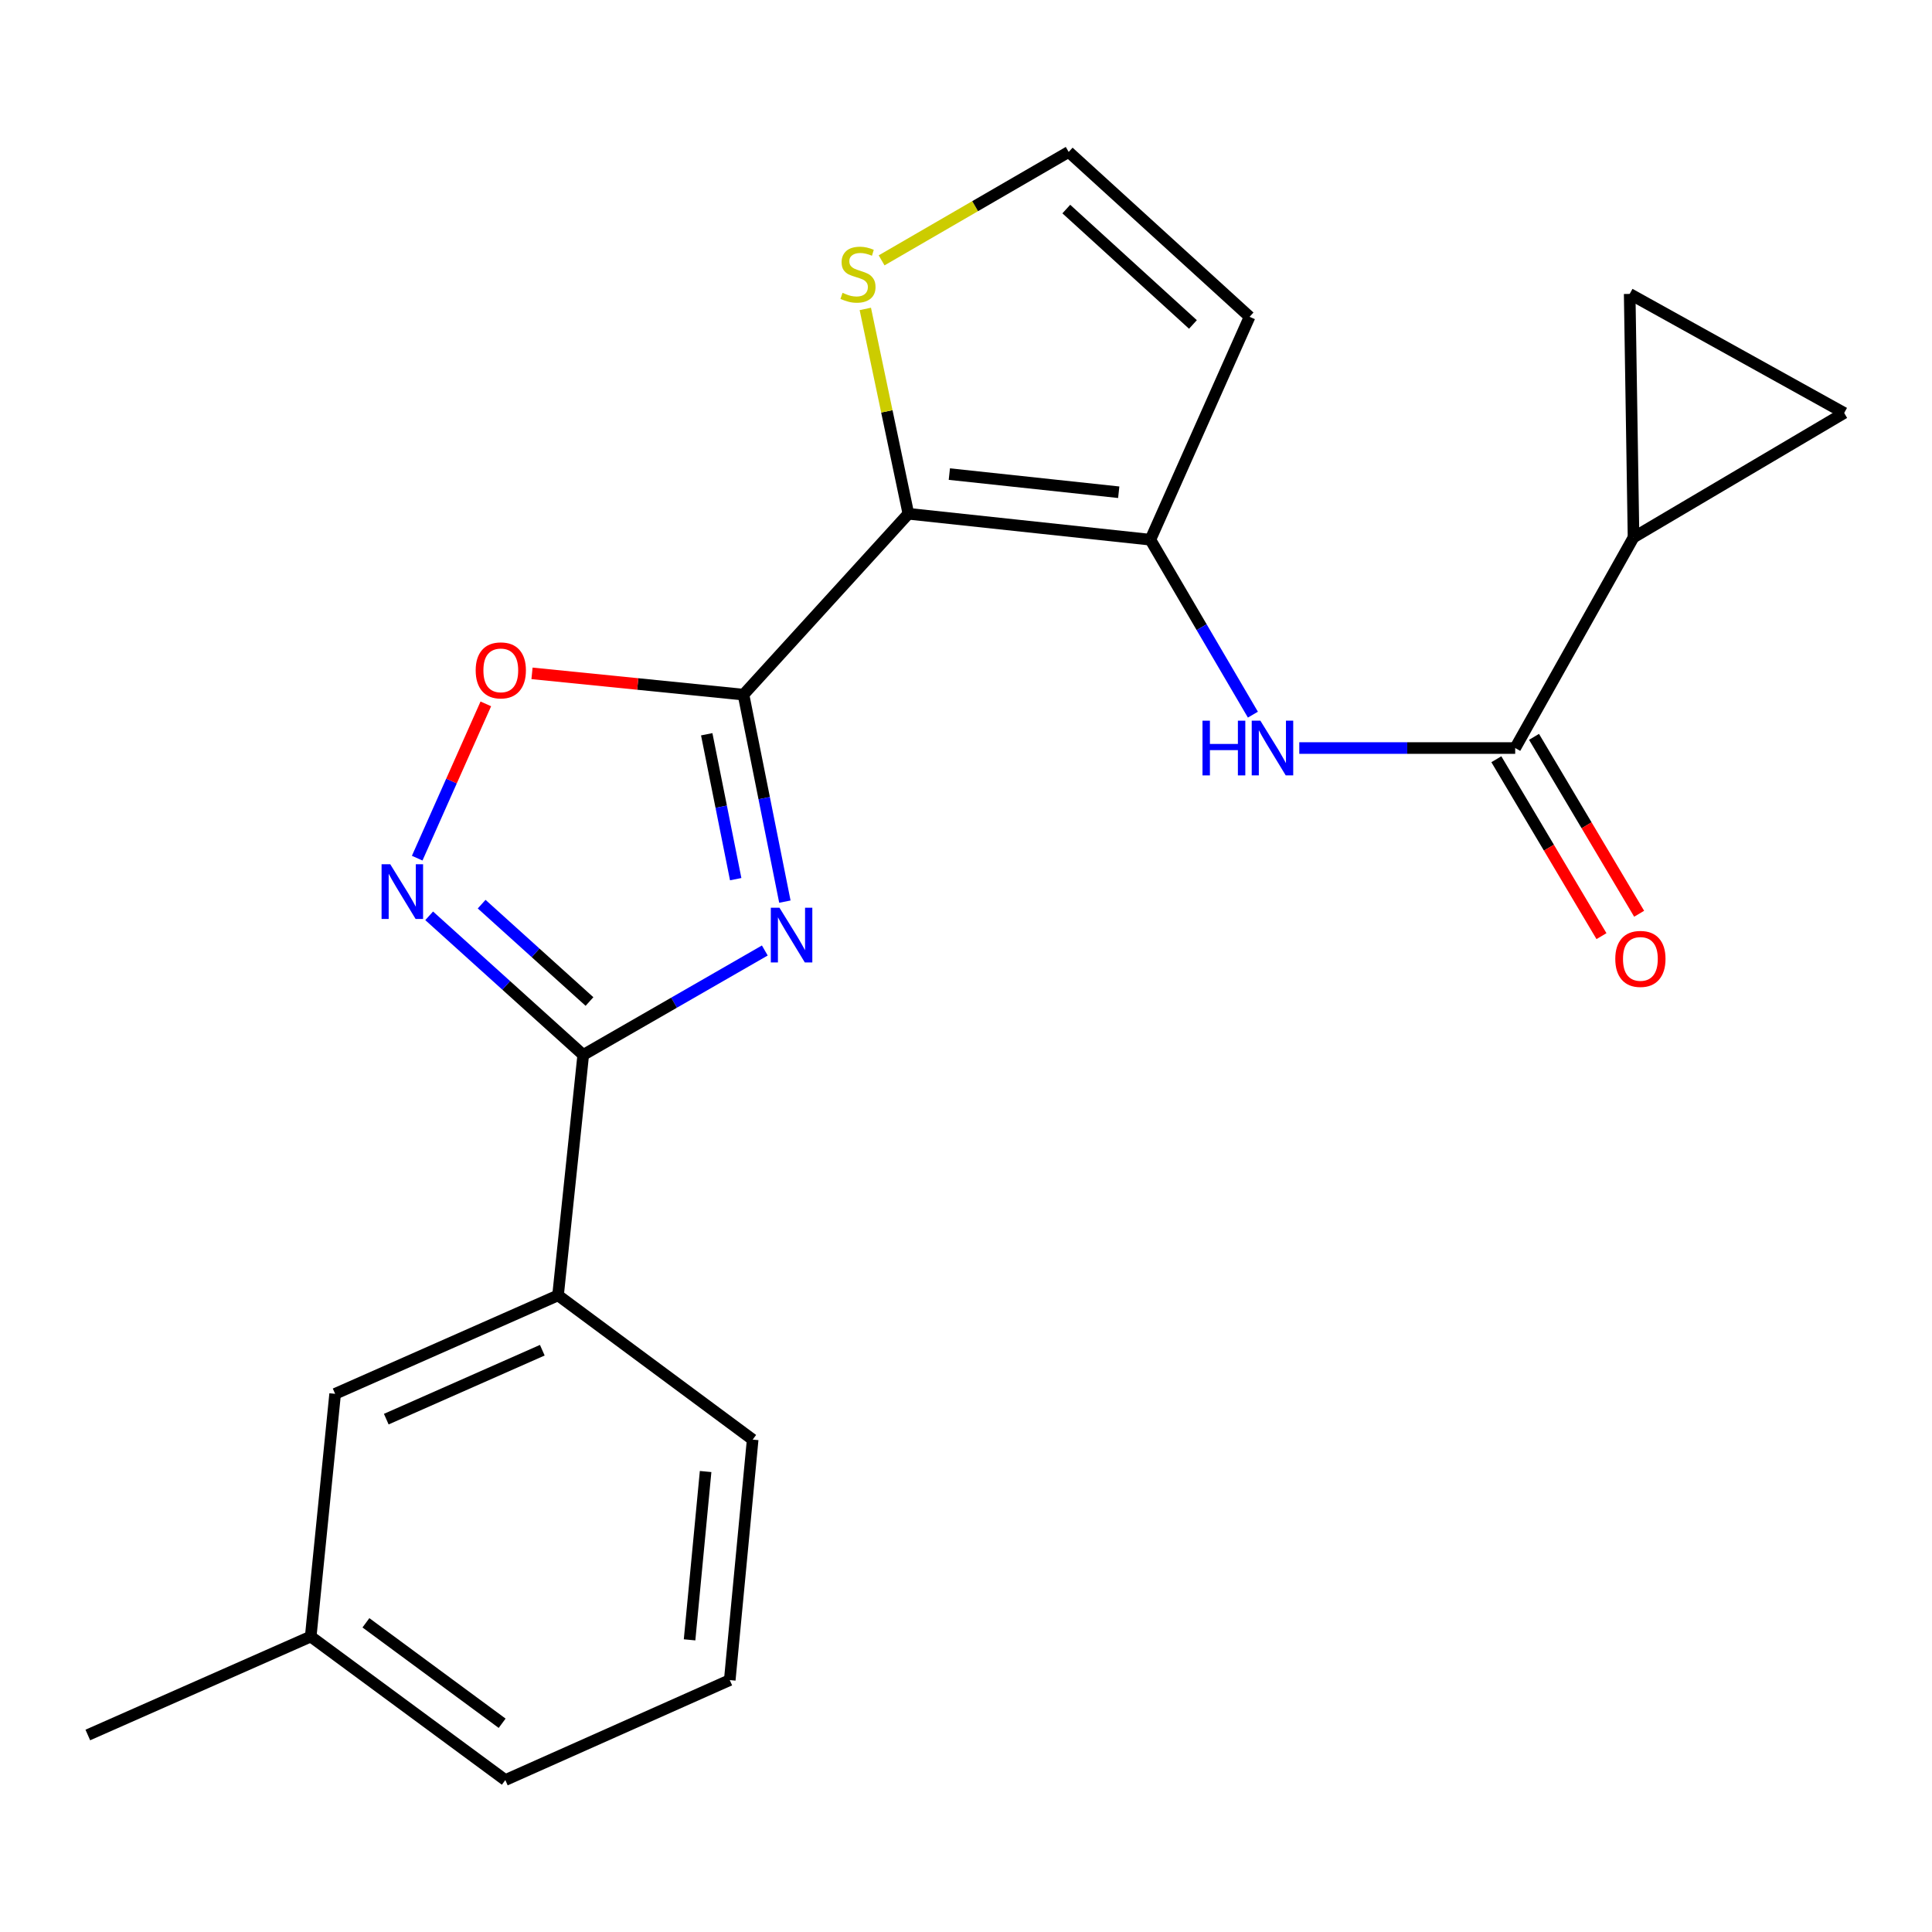 <?xml version='1.0' encoding='iso-8859-1'?>
<svg version='1.1' baseProfile='full'
              xmlns='http://www.w3.org/2000/svg'
                      xmlns:rdkit='http://www.rdkit.org/xml'
                      xmlns:xlink='http://www.w3.org/1999/xlink'
                  xml:space='preserve'
width='1000px' height='1000px' viewBox='0 0 1000 1000'>
<!-- END OF HEADER -->
<rect style='opacity:1.0;fill:#FFFFFF;stroke:none' width='1000' height='1000' x='0' y='0'> </rect>
<path class='bond-0' d='M 384.829,359.54 L 395.54,413.108' style='fill:none;fill-rule:evenodd;stroke:#000000;stroke-width:6px;stroke-linecap:butt;stroke-linejoin:miter;stroke-opacity:1' />
<path class='bond-0' d='M 395.54,413.108 L 406.25,466.676' style='fill:none;fill-rule:evenodd;stroke:#0000FF;stroke-width:6px;stroke-linecap:butt;stroke-linejoin:miter;stroke-opacity:1' />
<path class='bond-0' d='M 365.802,380.057 L 373.299,417.555' style='fill:none;fill-rule:evenodd;stroke:#000000;stroke-width:6px;stroke-linecap:butt;stroke-linejoin:miter;stroke-opacity:1' />
<path class='bond-0' d='M 373.299,417.555 L 380.796,455.053' style='fill:none;fill-rule:evenodd;stroke:#0000FF;stroke-width:6px;stroke-linecap:butt;stroke-linejoin:miter;stroke-opacity:1' />
<path class='bond-1' d='M 384.829,359.54 L 470.174,265.929' style='fill:none;fill-rule:evenodd;stroke:#000000;stroke-width:6px;stroke-linecap:butt;stroke-linejoin:miter;stroke-opacity:1' />
<path class='bond-5' d='M 384.829,359.54 L 330.099,354.033' style='fill:none;fill-rule:evenodd;stroke:#000000;stroke-width:6px;stroke-linecap:butt;stroke-linejoin:miter;stroke-opacity:1' />
<path class='bond-5' d='M 330.099,354.033 L 275.369,348.527' style='fill:none;fill-rule:evenodd;stroke:#FF0000;stroke-width:6px;stroke-linecap:butt;stroke-linejoin:miter;stroke-opacity:1' />
<path class='bond-2' d='M 395.866,491.974 L 348.873,518.996' style='fill:none;fill-rule:evenodd;stroke:#0000FF;stroke-width:6px;stroke-linecap:butt;stroke-linejoin:miter;stroke-opacity:1' />
<path class='bond-2' d='M 348.873,518.996 L 301.879,546.018' style='fill:none;fill-rule:evenodd;stroke:#000000;stroke-width:6px;stroke-linecap:butt;stroke-linejoin:miter;stroke-opacity:1' />
<path class='bond-3' d='M 470.174,265.929 L 595.425,279.349' style='fill:none;fill-rule:evenodd;stroke:#000000;stroke-width:6px;stroke-linecap:butt;stroke-linejoin:miter;stroke-opacity:1' />
<path class='bond-3' d='M 491.378,245.39 L 579.054,254.784' style='fill:none;fill-rule:evenodd;stroke:#000000;stroke-width:6px;stroke-linecap:butt;stroke-linejoin:miter;stroke-opacity:1' />
<path class='bond-9' d='M 470.174,265.929 L 459.03,212.914' style='fill:none;fill-rule:evenodd;stroke:#000000;stroke-width:6px;stroke-linecap:butt;stroke-linejoin:miter;stroke-opacity:1' />
<path class='bond-9' d='M 459.03,212.914 L 447.885,159.9' style='fill:none;fill-rule:evenodd;stroke:#CCCC00;stroke-width:6px;stroke-linecap:butt;stroke-linejoin:miter;stroke-opacity:1' />
<path class='bond-13' d='M 301.879,546.018 L 288.837,670.475' style='fill:none;fill-rule:evenodd;stroke:#000000;stroke-width:6px;stroke-linecap:butt;stroke-linejoin:miter;stroke-opacity:1' />
<path class='bond-22' d='M 301.879,546.018 L 262.008,510.021' style='fill:none;fill-rule:evenodd;stroke:#000000;stroke-width:6px;stroke-linecap:butt;stroke-linejoin:miter;stroke-opacity:1' />
<path class='bond-22' d='M 262.008,510.021 L 222.137,474.024' style='fill:none;fill-rule:evenodd;stroke:#0000FF;stroke-width:6px;stroke-linecap:butt;stroke-linejoin:miter;stroke-opacity:1' />
<path class='bond-22' d='M 305.117,518.384 L 277.207,493.186' style='fill:none;fill-rule:evenodd;stroke:#000000;stroke-width:6px;stroke-linecap:butt;stroke-linejoin:miter;stroke-opacity:1' />
<path class='bond-22' d='M 277.207,493.186 L 249.298,467.988' style='fill:none;fill-rule:evenodd;stroke:#0000FF;stroke-width:6px;stroke-linecap:butt;stroke-linejoin:miter;stroke-opacity:1' />
<path class='bond-7' d='M 595.425,279.349 L 621.962,324.625' style='fill:none;fill-rule:evenodd;stroke:#000000;stroke-width:6px;stroke-linecap:butt;stroke-linejoin:miter;stroke-opacity:1' />
<path class='bond-7' d='M 621.962,324.625 L 648.499,369.901' style='fill:none;fill-rule:evenodd;stroke:#0000FF;stroke-width:6px;stroke-linecap:butt;stroke-linejoin:miter;stroke-opacity:1' />
<path class='bond-10' d='M 595.425,279.349 L 646.786,163.977' style='fill:none;fill-rule:evenodd;stroke:#000000;stroke-width:6px;stroke-linecap:butt;stroke-linejoin:miter;stroke-opacity:1' />
<path class='bond-4' d='M 215.937,444.185 L 233.7,404.254' style='fill:none;fill-rule:evenodd;stroke:#0000FF;stroke-width:6px;stroke-linecap:butt;stroke-linejoin:miter;stroke-opacity:1' />
<path class='bond-4' d='M 233.7,404.254 L 251.463,364.323' style='fill:none;fill-rule:evenodd;stroke:#FF0000;stroke-width:6px;stroke-linecap:butt;stroke-linejoin:miter;stroke-opacity:1' />
<path class='bond-6' d='M 784.259,387.186 L 728.385,387.186' style='fill:none;fill-rule:evenodd;stroke:#000000;stroke-width:6px;stroke-linecap:butt;stroke-linejoin:miter;stroke-opacity:1' />
<path class='bond-6' d='M 728.385,387.186 L 672.511,387.186' style='fill:none;fill-rule:evenodd;stroke:#0000FF;stroke-width:6px;stroke-linecap:butt;stroke-linejoin:miter;stroke-opacity:1' />
<path class='bond-8' d='M 784.259,387.186 L 845.512,278.152' style='fill:none;fill-rule:evenodd;stroke:#000000;stroke-width:6px;stroke-linecap:butt;stroke-linejoin:miter;stroke-opacity:1' />
<path class='bond-15' d='M 774.51,392.979 L 801.716,438.763' style='fill:none;fill-rule:evenodd;stroke:#000000;stroke-width:6px;stroke-linecap:butt;stroke-linejoin:miter;stroke-opacity:1' />
<path class='bond-15' d='M 801.716,438.763 L 828.922,484.547' style='fill:none;fill-rule:evenodd;stroke:#FF0000;stroke-width:6px;stroke-linecap:butt;stroke-linejoin:miter;stroke-opacity:1' />
<path class='bond-15' d='M 794.009,381.393 L 821.215,427.176' style='fill:none;fill-rule:evenodd;stroke:#000000;stroke-width:6px;stroke-linecap:butt;stroke-linejoin:miter;stroke-opacity:1' />
<path class='bond-15' d='M 821.215,427.176 L 848.42,472.96' style='fill:none;fill-rule:evenodd;stroke:#FF0000;stroke-width:6px;stroke-linecap:butt;stroke-linejoin:miter;stroke-opacity:1' />
<path class='bond-11' d='M 845.512,278.152 L 954.545,213.75' style='fill:none;fill-rule:evenodd;stroke:#000000;stroke-width:6px;stroke-linecap:butt;stroke-linejoin:miter;stroke-opacity:1' />
<path class='bond-12' d='M 845.512,278.152 L 843.521,152.132' style='fill:none;fill-rule:evenodd;stroke:#000000;stroke-width:6px;stroke-linecap:butt;stroke-linejoin:miter;stroke-opacity:1' />
<path class='bond-14' d='M 456.322,134.761 L 504.736,106.703' style='fill:none;fill-rule:evenodd;stroke:#CCCC00;stroke-width:6px;stroke-linecap:butt;stroke-linejoin:miter;stroke-opacity:1' />
<path class='bond-14' d='M 504.736,106.703 L 553.15,78.645' style='fill:none;fill-rule:evenodd;stroke:#000000;stroke-width:6px;stroke-linecap:butt;stroke-linejoin:miter;stroke-opacity:1' />
<path class='bond-23' d='M 646.786,163.977 L 553.15,78.645' style='fill:none;fill-rule:evenodd;stroke:#000000;stroke-width:6px;stroke-linecap:butt;stroke-linejoin:miter;stroke-opacity:1' />
<path class='bond-23' d='M 617.463,167.941 L 551.918,108.209' style='fill:none;fill-rule:evenodd;stroke:#000000;stroke-width:6px;stroke-linecap:butt;stroke-linejoin:miter;stroke-opacity:1' />
<path class='bond-24' d='M 954.545,213.75 L 843.521,152.132' style='fill:none;fill-rule:evenodd;stroke:#000000;stroke-width:6px;stroke-linecap:butt;stroke-linejoin:miter;stroke-opacity:1' />
<path class='bond-16' d='M 288.837,670.475 L 173.465,721.445' style='fill:none;fill-rule:evenodd;stroke:#000000;stroke-width:6px;stroke-linecap:butt;stroke-linejoin:miter;stroke-opacity:1' />
<path class='bond-16' d='M 280.697,698.867 L 199.937,734.546' style='fill:none;fill-rule:evenodd;stroke:#000000;stroke-width:6px;stroke-linecap:butt;stroke-linejoin:miter;stroke-opacity:1' />
<path class='bond-18' d='M 288.837,670.475 L 389.58,745.134' style='fill:none;fill-rule:evenodd;stroke:#000000;stroke-width:6px;stroke-linecap:butt;stroke-linejoin:miter;stroke-opacity:1' />
<path class='bond-17' d='M 173.465,721.445 L 160.827,847.074' style='fill:none;fill-rule:evenodd;stroke:#000000;stroke-width:6px;stroke-linecap:butt;stroke-linejoin:miter;stroke-opacity:1' />
<path class='bond-21' d='M 160.827,847.074 L 45.455,898.031' style='fill:none;fill-rule:evenodd;stroke:#000000;stroke-width:6px;stroke-linecap:butt;stroke-linejoin:miter;stroke-opacity:1' />
<path class='bond-25' d='M 160.827,847.074 L 261.557,921.355' style='fill:none;fill-rule:evenodd;stroke:#000000;stroke-width:6px;stroke-linecap:butt;stroke-linejoin:miter;stroke-opacity:1' />
<path class='bond-25' d='M 189.398,839.962 L 259.909,891.958' style='fill:none;fill-rule:evenodd;stroke:#000000;stroke-width:6px;stroke-linecap:butt;stroke-linejoin:miter;stroke-opacity:1' />
<path class='bond-19' d='M 389.58,745.134 L 377.723,869.604' style='fill:none;fill-rule:evenodd;stroke:#000000;stroke-width:6px;stroke-linecap:butt;stroke-linejoin:miter;stroke-opacity:1' />
<path class='bond-19' d='M 365.222,761.654 L 356.922,848.783' style='fill:none;fill-rule:evenodd;stroke:#000000;stroke-width:6px;stroke-linecap:butt;stroke-linejoin:miter;stroke-opacity:1' />
<path class='bond-20' d='M 377.723,869.604 L 261.557,921.355' style='fill:none;fill-rule:evenodd;stroke:#000000;stroke-width:6px;stroke-linecap:butt;stroke-linejoin:miter;stroke-opacity:1' />
<path  class='atom-1' d='M 403.456 469.85
L 412.736 484.85
Q 413.656 486.33, 415.136 489.01
Q 416.616 491.69, 416.696 491.85
L 416.696 469.85
L 420.456 469.85
L 420.456 498.17
L 416.576 498.17
L 406.616 481.77
Q 405.456 479.85, 404.216 477.65
Q 403.016 475.45, 402.656 474.77
L 402.656 498.17
L 398.976 498.17
L 398.976 469.85
L 403.456 469.85
' fill='#0000FF'/>
<path  class='atom-5' d='M 201.983 447.32
L 211.263 462.32
Q 212.183 463.8, 213.663 466.48
Q 215.143 469.16, 215.223 469.32
L 215.223 447.32
L 218.983 447.32
L 218.983 475.64
L 215.103 475.64
L 205.143 459.24
Q 203.983 457.32, 202.743 455.12
Q 201.543 452.92, 201.183 452.24
L 201.183 475.64
L 197.503 475.64
L 197.503 447.32
L 201.983 447.32
' fill='#0000FF'/>
<path  class='atom-6' d='M 246.213 346.981
Q 246.213 340.181, 249.573 336.381
Q 252.933 332.581, 259.213 332.581
Q 265.493 332.581, 268.853 336.381
Q 272.213 340.181, 272.213 346.981
Q 272.213 353.861, 268.813 357.781
Q 265.413 361.661, 259.213 361.661
Q 252.973 361.661, 249.573 357.781
Q 246.213 353.901, 246.213 346.981
M 259.213 358.461
Q 263.533 358.461, 265.853 355.581
Q 268.213 352.661, 268.213 346.981
Q 268.213 341.421, 265.853 338.621
Q 263.533 335.781, 259.213 335.781
Q 254.893 335.781, 252.533 338.581
Q 250.213 341.381, 250.213 346.981
Q 250.213 352.701, 252.533 355.581
Q 254.893 358.461, 259.213 358.461
' fill='#FF0000'/>
<path  class='atom-8' d='M 622.41 373.026
L 626.25 373.026
L 626.25 385.066
L 640.73 385.066
L 640.73 373.026
L 644.57 373.026
L 644.57 401.346
L 640.73 401.346
L 640.73 388.266
L 626.25 388.266
L 626.25 401.346
L 622.41 401.346
L 622.41 373.026
' fill='#0000FF'/>
<path  class='atom-8' d='M 652.37 373.026
L 661.65 388.026
Q 662.57 389.506, 664.05 392.186
Q 665.53 394.866, 665.61 395.026
L 665.61 373.026
L 669.37 373.026
L 669.37 401.346
L 665.49 401.346
L 655.53 384.946
Q 654.37 383.026, 653.13 380.826
Q 651.93 378.626, 651.57 377.946
L 651.57 401.346
L 647.89 401.346
L 647.89 373.026
L 652.37 373.026
' fill='#0000FF'/>
<path  class='atom-10' d='M 436.091 151.57
Q 436.411 151.69, 437.731 152.25
Q 439.051 152.81, 440.491 153.17
Q 441.971 153.49, 443.411 153.49
Q 446.091 153.49, 447.651 152.21
Q 449.211 150.89, 449.211 148.61
Q 449.211 147.05, 448.411 146.09
Q 447.651 145.13, 446.451 144.61
Q 445.251 144.09, 443.251 143.49
Q 440.731 142.73, 439.211 142.01
Q 437.731 141.29, 436.651 139.77
Q 435.611 138.25, 435.611 135.69
Q 435.611 132.13, 438.011 129.93
Q 440.451 127.73, 445.251 127.73
Q 448.531 127.73, 452.251 129.29
L 451.331 132.37
Q 447.931 130.97, 445.371 130.97
Q 442.611 130.97, 441.091 132.13
Q 439.571 133.25, 439.611 135.21
Q 439.611 136.73, 440.371 137.65
Q 441.171 138.57, 442.291 139.09
Q 443.451 139.61, 445.371 140.21
Q 447.931 141.01, 449.451 141.81
Q 450.971 142.61, 452.051 144.25
Q 453.171 145.85, 453.171 148.61
Q 453.171 152.53, 450.531 154.65
Q 447.931 156.73, 443.571 156.73
Q 441.051 156.73, 439.131 156.17
Q 437.251 155.65, 435.011 154.73
L 436.091 151.57
' fill='#CCCC00'/>
<path  class='atom-16' d='M 836.065 496.325
Q 836.065 489.525, 839.425 485.725
Q 842.785 481.925, 849.065 481.925
Q 855.345 481.925, 858.705 485.725
Q 862.065 489.525, 862.065 496.325
Q 862.065 503.205, 858.665 507.125
Q 855.265 511.005, 849.065 511.005
Q 842.825 511.005, 839.425 507.125
Q 836.065 503.245, 836.065 496.325
M 849.065 507.805
Q 853.385 507.805, 855.705 504.925
Q 858.065 502.005, 858.065 496.325
Q 858.065 490.765, 855.705 487.965
Q 853.385 485.125, 849.065 485.125
Q 844.745 485.125, 842.385 487.925
Q 840.065 490.725, 840.065 496.325
Q 840.065 502.045, 842.385 504.925
Q 844.745 507.805, 849.065 507.805
' fill='#FF0000'/>
</svg>
